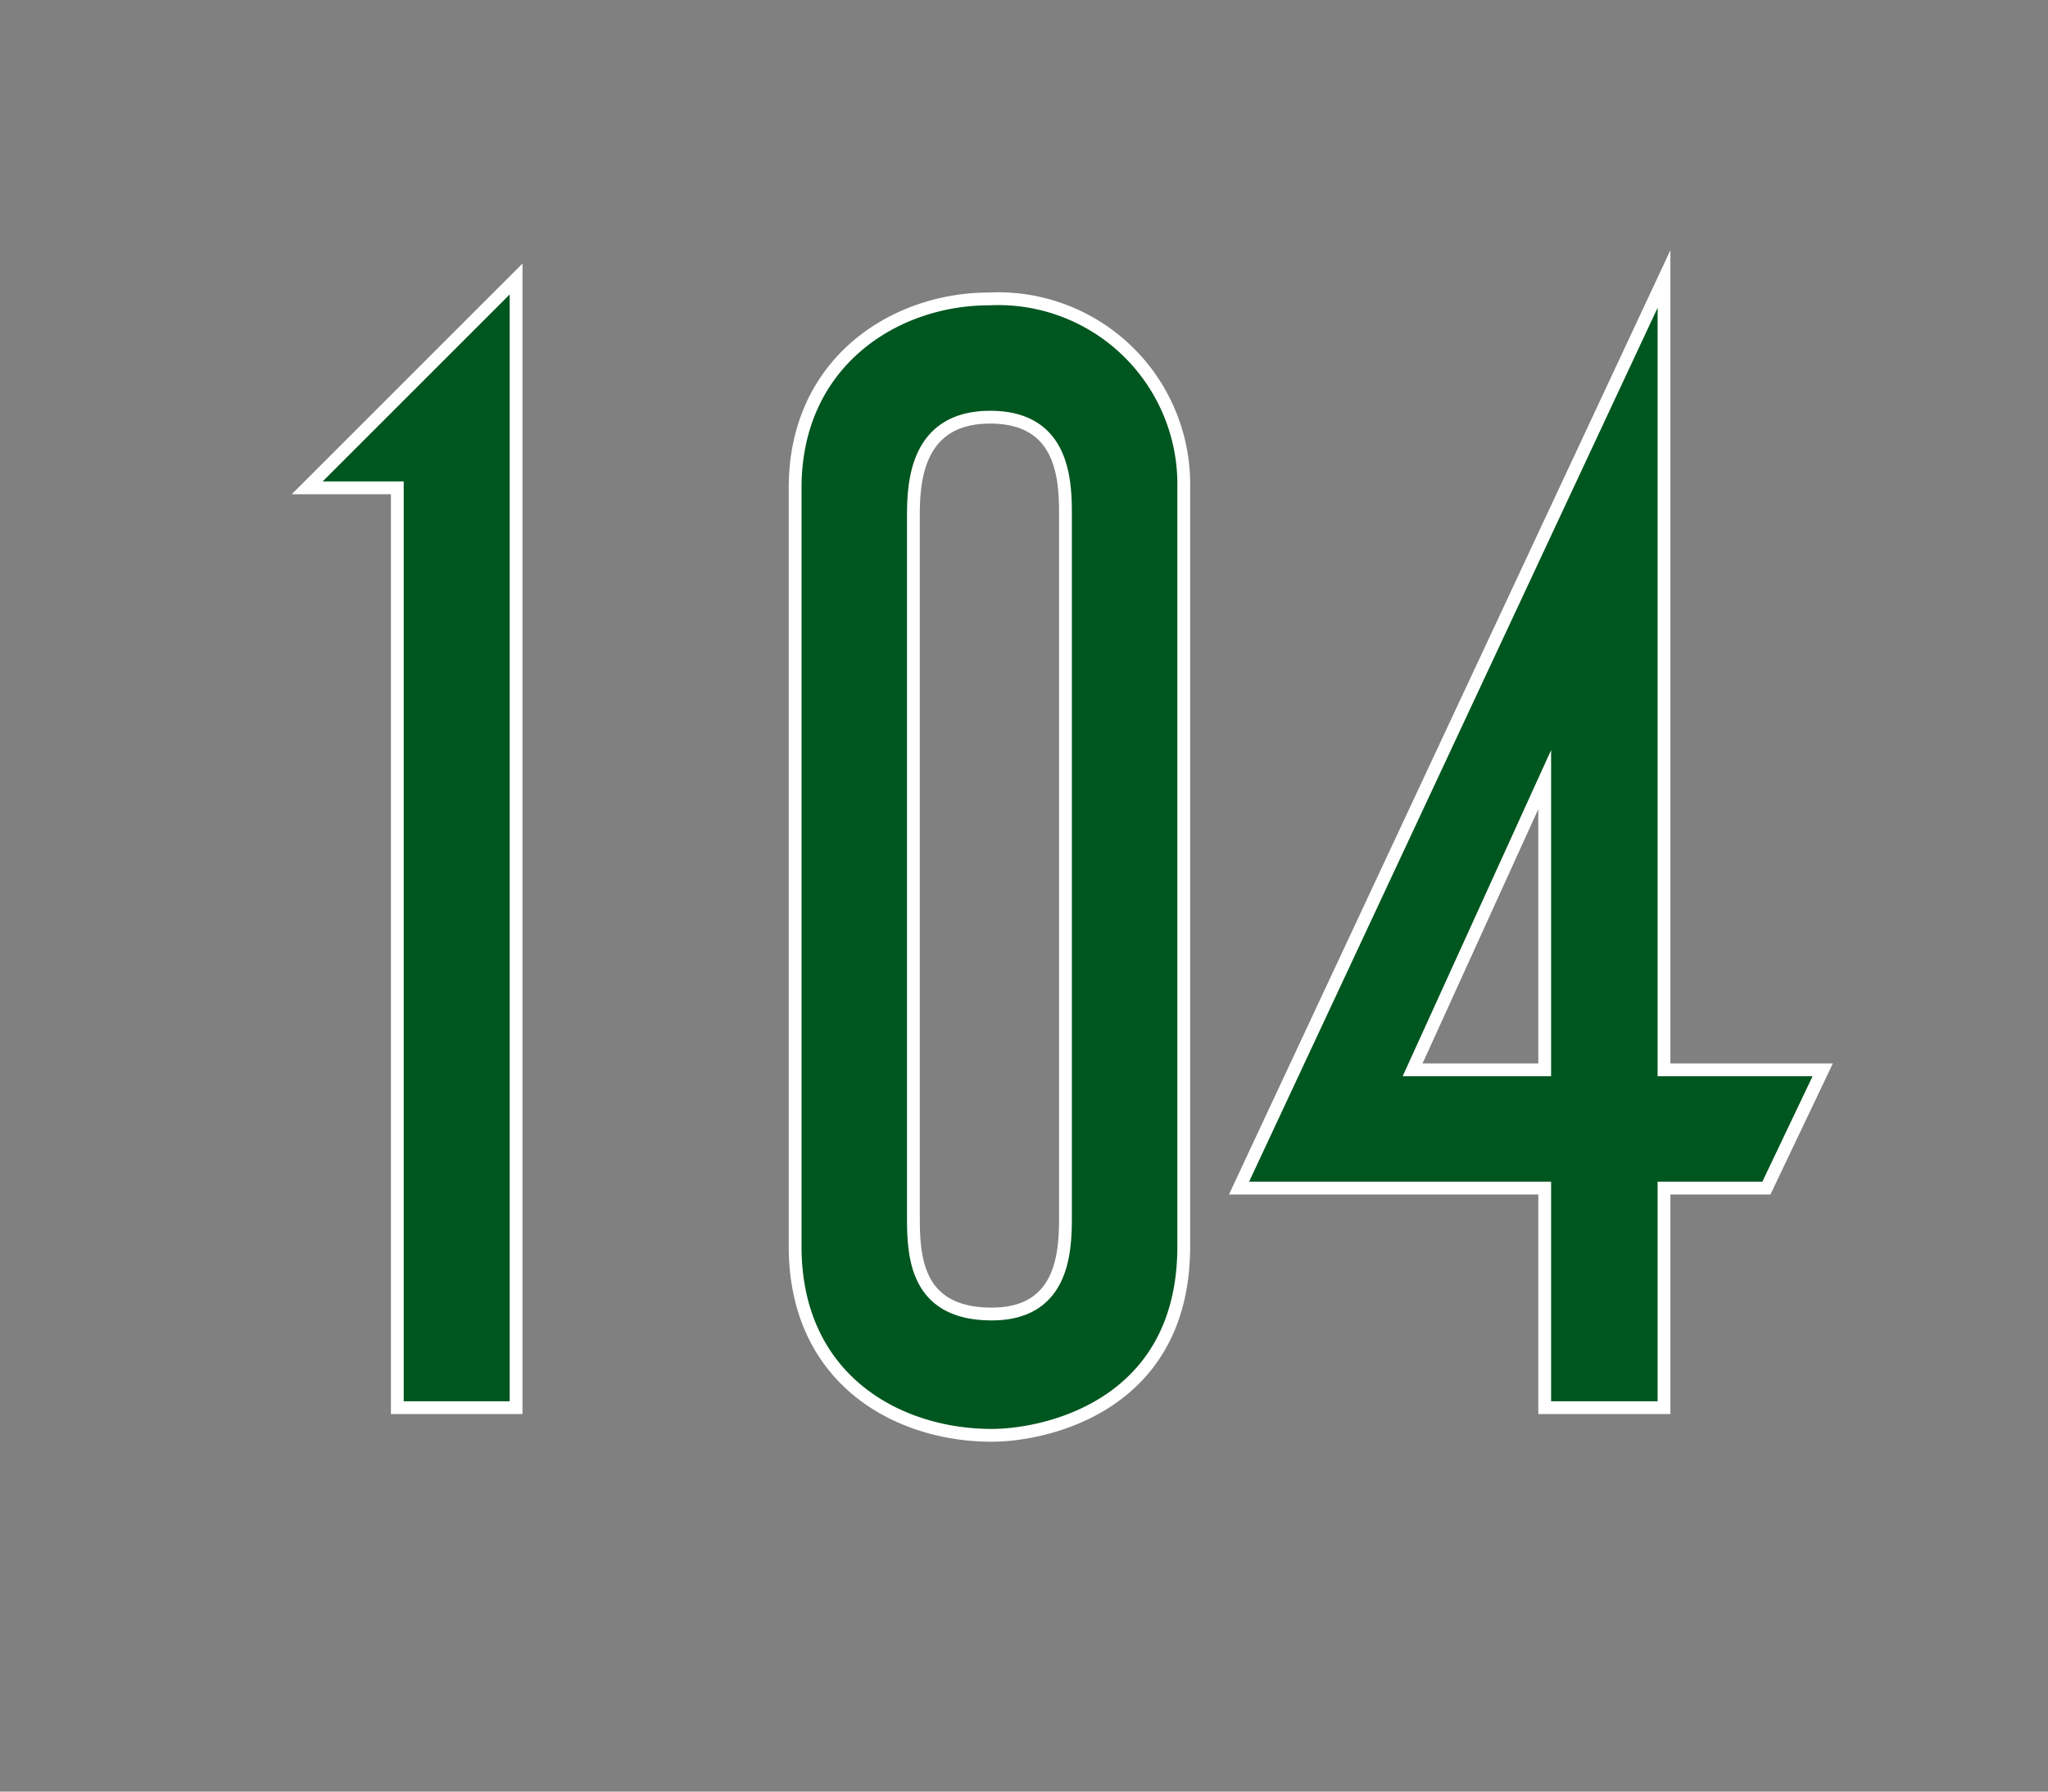 <svg id="ed730077-acf1-496b-baa0-92af7c2ed6d9" data-name="レイヤー 1" xmlns="http://www.w3.org/2000/svg" viewBox="0 0 80 70"><rect x="0" y="0" width="80" height="70" fill="#808080" stroke="none"/><title>num</title><path d="M15.52,55V19.06H12l8.16-8.16V55H15.52Z" style="fill:#00561f;stroke:#fff;stroke-miterlimit:10;stroke-width:0.5px"/><path d="M31.06,19.06c0-4.92,3.9-7.38,7.56-7.38a7.25,7.25,0,0,1,7.62,7.38V48.7c0,6.24-5.4,7.38-7.5,7.38-3.72,0-7.68-2.22-7.68-7.38V19.06Zm4.62,28.38c0,1.5,0,3.9,3.06,3.9,2.88,0,2.88-2.58,2.88-3.9V20.2c0-1.32,0-3.9-2.94-3.9s-3,2.64-3,3.9V47.44Z" style="fill:#00561f;stroke:#fff;stroke-miterlimit:10;stroke-width:0.5px"/><path d="M60.34,55V46.42H48.4L65,10.9V41.8H71.2L69,46.42H65V55H60.34Zm0-13.2V30.46L55.18,41.8h5.16Z" style="fill:#00561f;stroke:#fff;stroke-miterlimit:10;stroke-width:0.5px"/></svg>